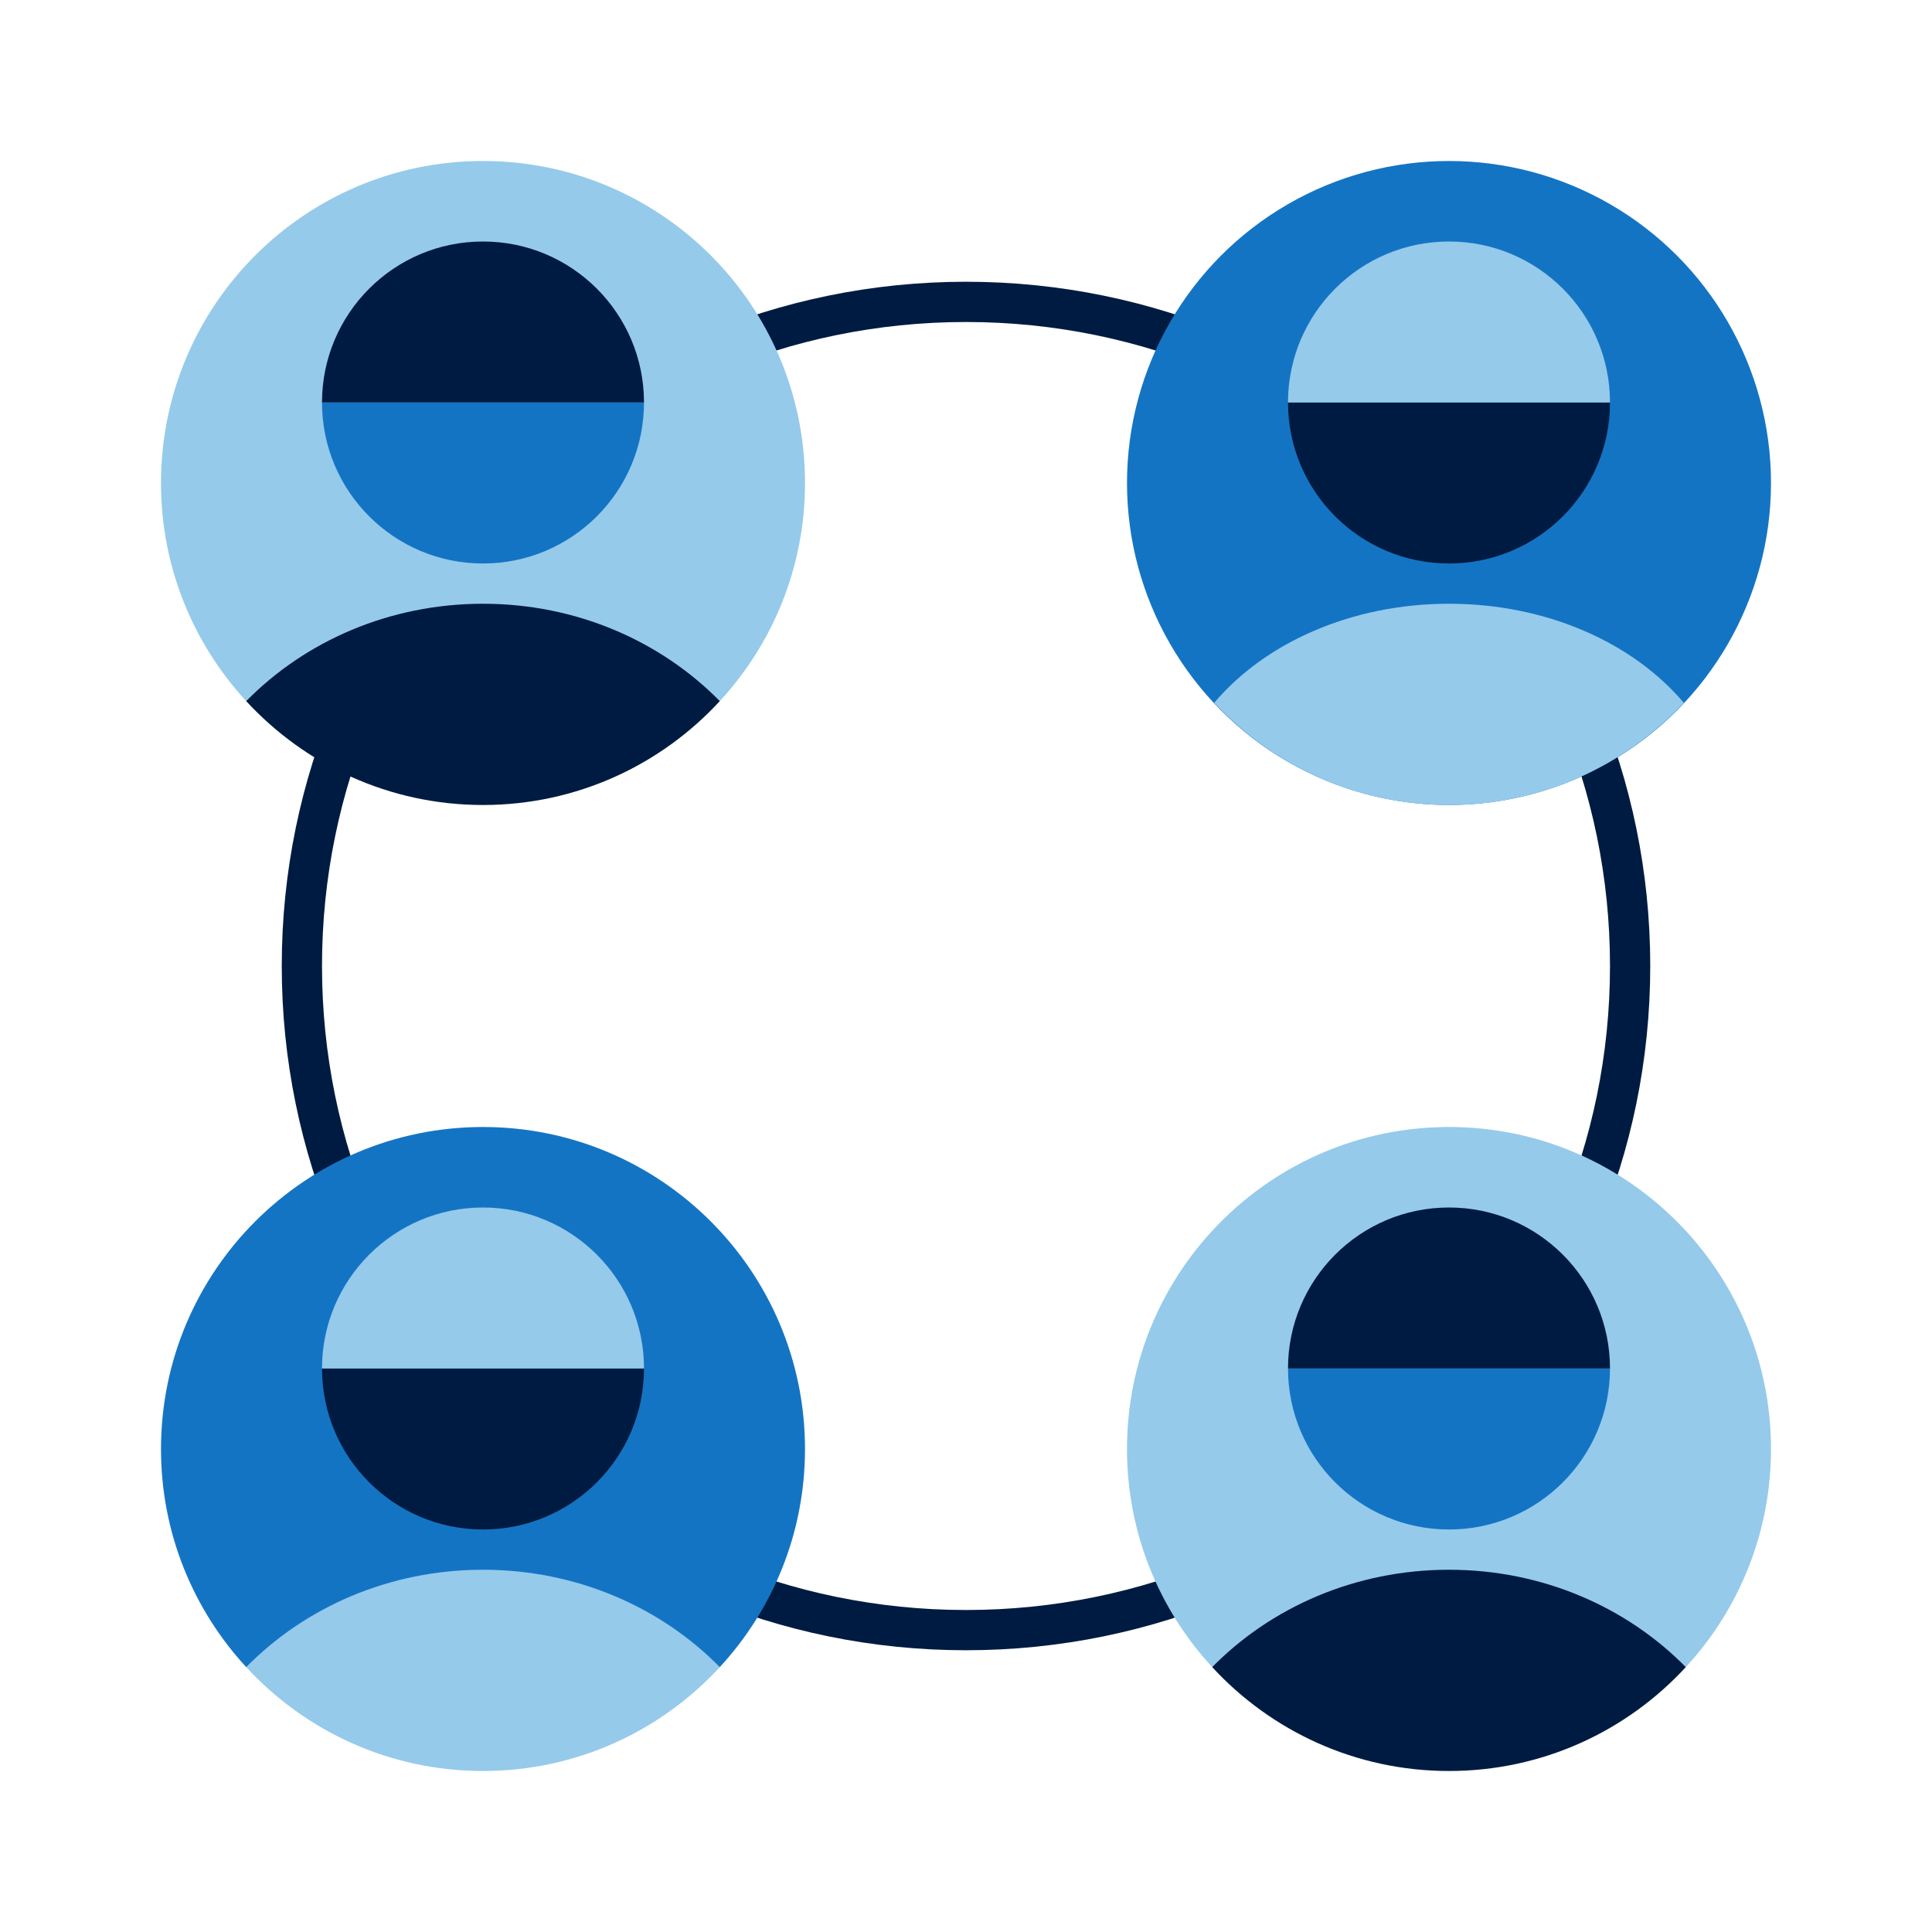 <?xml version="1.0" encoding="UTF-8"?>
<svg xmlns="http://www.w3.org/2000/svg" id="iconset-mosaic-sapphire-on-light" viewBox="0 0 48 48">
  <g id="partner-network">
    <path d="M24,41c-9.374,0-17-7.626-17-17S14.626,7,24,7s17,7.626,17,17-7.626,17-17,17Zm0-33c-8.822,0-16,7.178-16,16s7.178,16,16,16,16-7.178,16-16-7.178-16-16-16Z" style="fill:#001b41;"></path>
    <g>
      <path d="M41.883,41.419c1.314-1.425,2.117-3.328,2.117-5.419,0-4.418-3.582-8-8-8s-8,3.582-8,8c0,2.091,.803,3.994,2.117,5.419h11.767Z" style="fill:#95caeb;"></path>
      <path d="M36,39c-2.327,0-4.421,.932-5.883,2.419,1.462,1.586,3.556,2.581,5.883,2.581s4.421-.994,5.883-2.581c-1.462-1.487-3.556-2.419-5.883-2.419Z" style="fill:#001b41;"></path>
      <path d="M40,34c0,2.209-1.791,4-4,4s-4-1.791-4-4h8Z" style="fill:#1474c4;"></path>
      <path d="M32,34c0-2.209,1.791-4,4-4s4,1.791,4,4h-8Z" style="fill:#001b41;"></path>
    </g>
    <g>
      <path d="M17.883,41.419c1.314-1.425,2.117-3.328,2.117-5.419,0-4.418-3.582-8-8-8s-8,3.582-8,8c0,2.091,.803,3.994,2.117,5.419h11.767Z" style="fill:#1474c4;"></path>
      <path d="M12,39c-2.327,0-4.421,.932-5.883,2.419,1.462,1.586,3.556,2.581,5.883,2.581s4.421-.994,5.883-2.581c-1.462-1.487-3.556-2.419-5.883-2.419Z" style="fill:#95caeb;"></path>
      <path d="M16,34c0,2.209-1.791,4-4,4s-4-1.791-4-4h8Z" style="fill:#001b41;"></path>
      <path d="M8,34c0-2.209,1.791-4,4-4s4,1.791,4,4H8Z" style="fill:#95caeb;"></path>
    </g>
    <g>
      <circle cx="36" cy="12" r="8" style="fill:#1474c4;"></circle>
      <path d="M36,20c2.304,0,4.374-.979,5.834-2.538-1.254-1.484-3.397-2.462-5.834-2.462s-4.58,.979-5.834,2.462c1.46,1.558,3.53,2.538,5.834,2.538Z" style="fill:#95caeb;"></path>
      <path d="M40,10c0,2.209-1.791,4-4,4s-4-1.791-4-4h8Z" style="fill:#001b41;"></path>
      <path d="M32,10c0-2.209,1.791-4,4-4s4,1.791,4,4h-8Z" style="fill:#95caeb;"></path>
    </g>
    <g>
      <path d="M17.883,17.419c1.314-1.425,2.117-3.328,2.117-5.419,0-4.418-3.582-8-8-8s-8,3.582-8,8c0,2.091,.803,3.994,2.117,5.419h11.767Z" style="fill:#95caeb;"></path>
      <path d="M12,15c-2.327,0-4.421,.932-5.883,2.419,1.462,1.586,3.556,2.581,5.883,2.581s4.421-.994,5.883-2.581c-1.462-1.487-3.556-2.419-5.883-2.419Z" style="fill:#001b41;"></path>
      <path d="M16,10c0,2.209-1.791,4-4,4s-4-1.791-4-4h8Z" style="fill:#1474c4;"></path>
      <path d="M8,10c0-2.209,1.791-4,4-4s4,1.791,4,4H8Z" style="fill:#001b41;"></path>
    </g>
  </g>
</svg>

